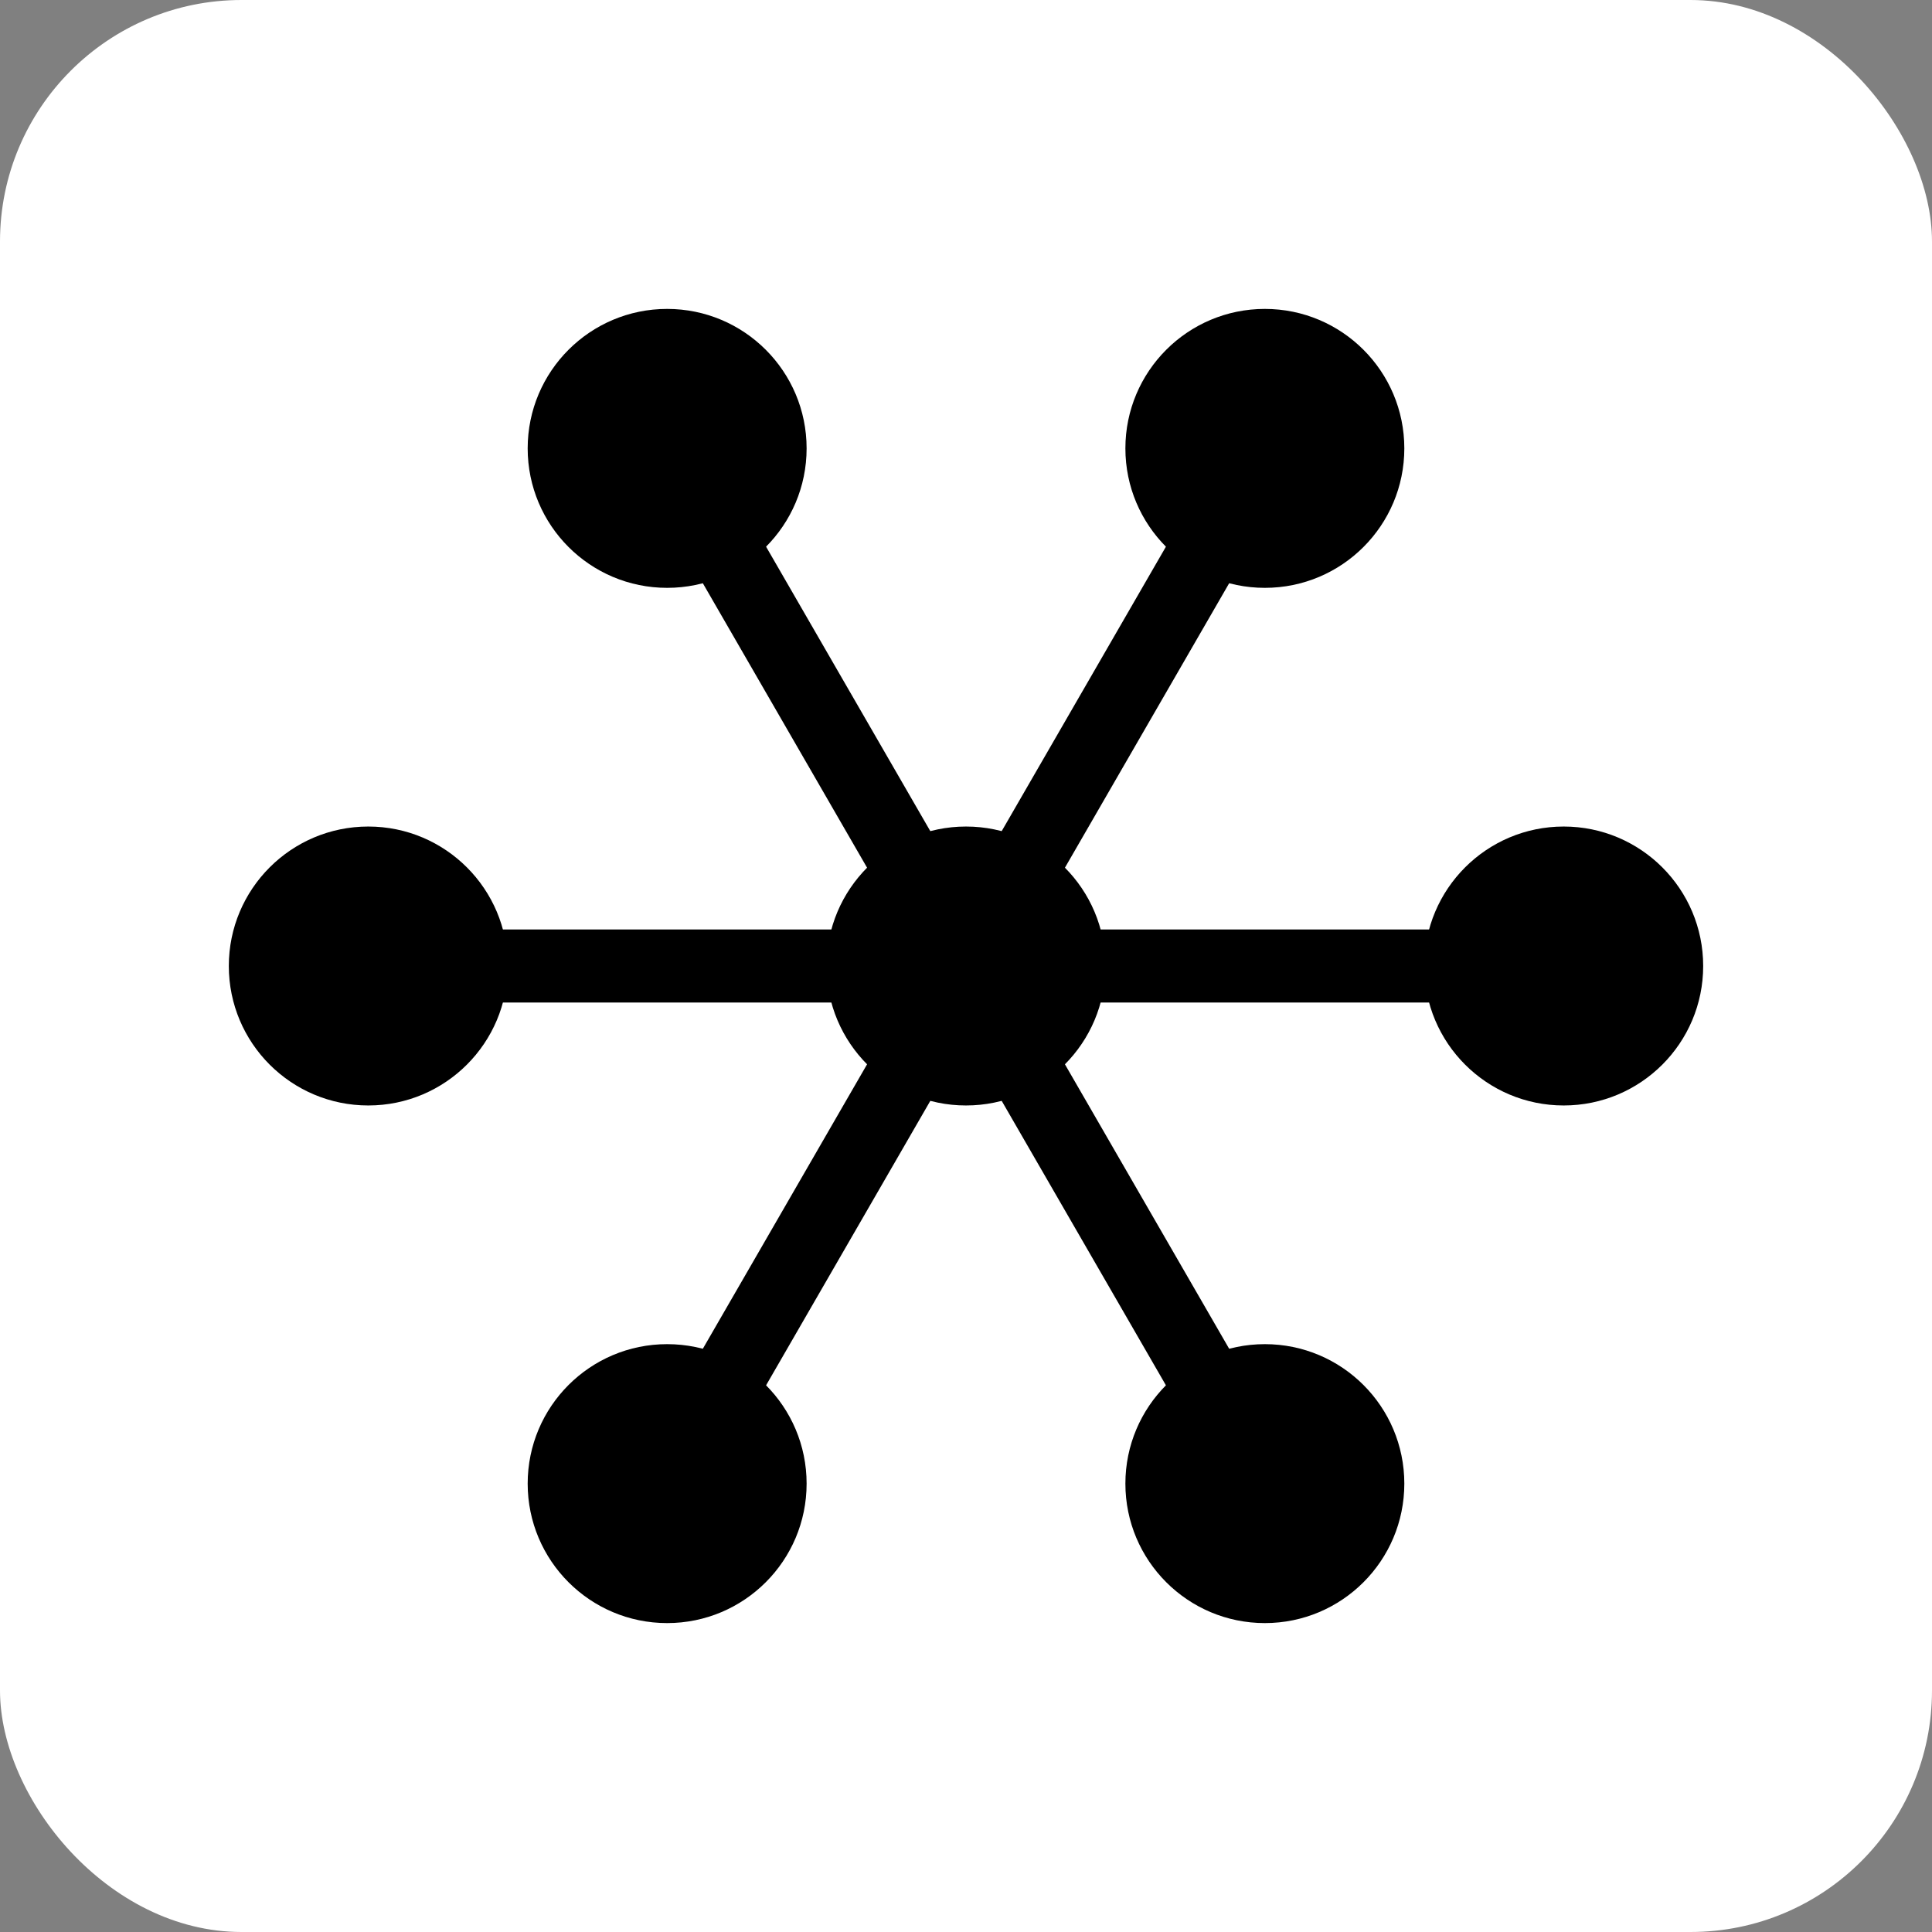 <svg xmlns="http://www.w3.org/2000/svg" viewBox="0 0 64 64">
  <rect x="0" y="0" width="64" height="64" fill="#808080" stroke="none"/>
  <!-- White background with subtle rounded corners -->
  <rect x="0" y="0" width="64" height="64" rx="8" fill="#ffffff"/>

  <!-- Compl.AI network symbol in black (scaled 1.1x for better visual balance) -->
  <g stroke-linecap="round" stroke-linejoin="round" transform="translate(32,32) scale(1.1) translate(-32,-32)">
    <!-- connections -->
    <line x1="32.000" y1="32.000" x2="50.000" y2="32.000" stroke="#000000" stroke-width="2.2" />
    <line x1="32.000" y1="32.000" x2="41.000" y2="47.588" stroke="#000000" stroke-width="2.2" />
    <line x1="32.000" y1="32.000" x2="23.000" y2="47.588" stroke="#000000" stroke-width="2.2" />
    <line x1="32.000" y1="32.000" x2="14.000" y2="32.000" stroke="#000000" stroke-width="2.2" />
    <line x1="32.000" y1="32.000" x2="23.000" y2="16.412" stroke="#000000" stroke-width="2.2" />
    <line x1="32.000" y1="32.000" x2="41.000" y2="16.412" stroke="#000000" stroke-width="2.2" />

    <!-- nodes -->
    <circle cx="32.000" cy="32.000" r="4.200" fill="#000000" />
    <circle cx="50.000" cy="32.000" r="4.200" fill="#000000" />
    <circle cx="41.000" cy="47.588" r="4.200" fill="#000000" />
    <circle cx="23.000" cy="47.588" r="4.200" fill="#000000" />
    <circle cx="14.000" cy="32.000" r="4.200" fill="#000000" />
    <circle cx="23.000" cy="16.412" r="4.200" fill="#000000" />
    <circle cx="41.000" cy="16.412" r="4.200" fill="#000000" />
  </g>
</svg>
